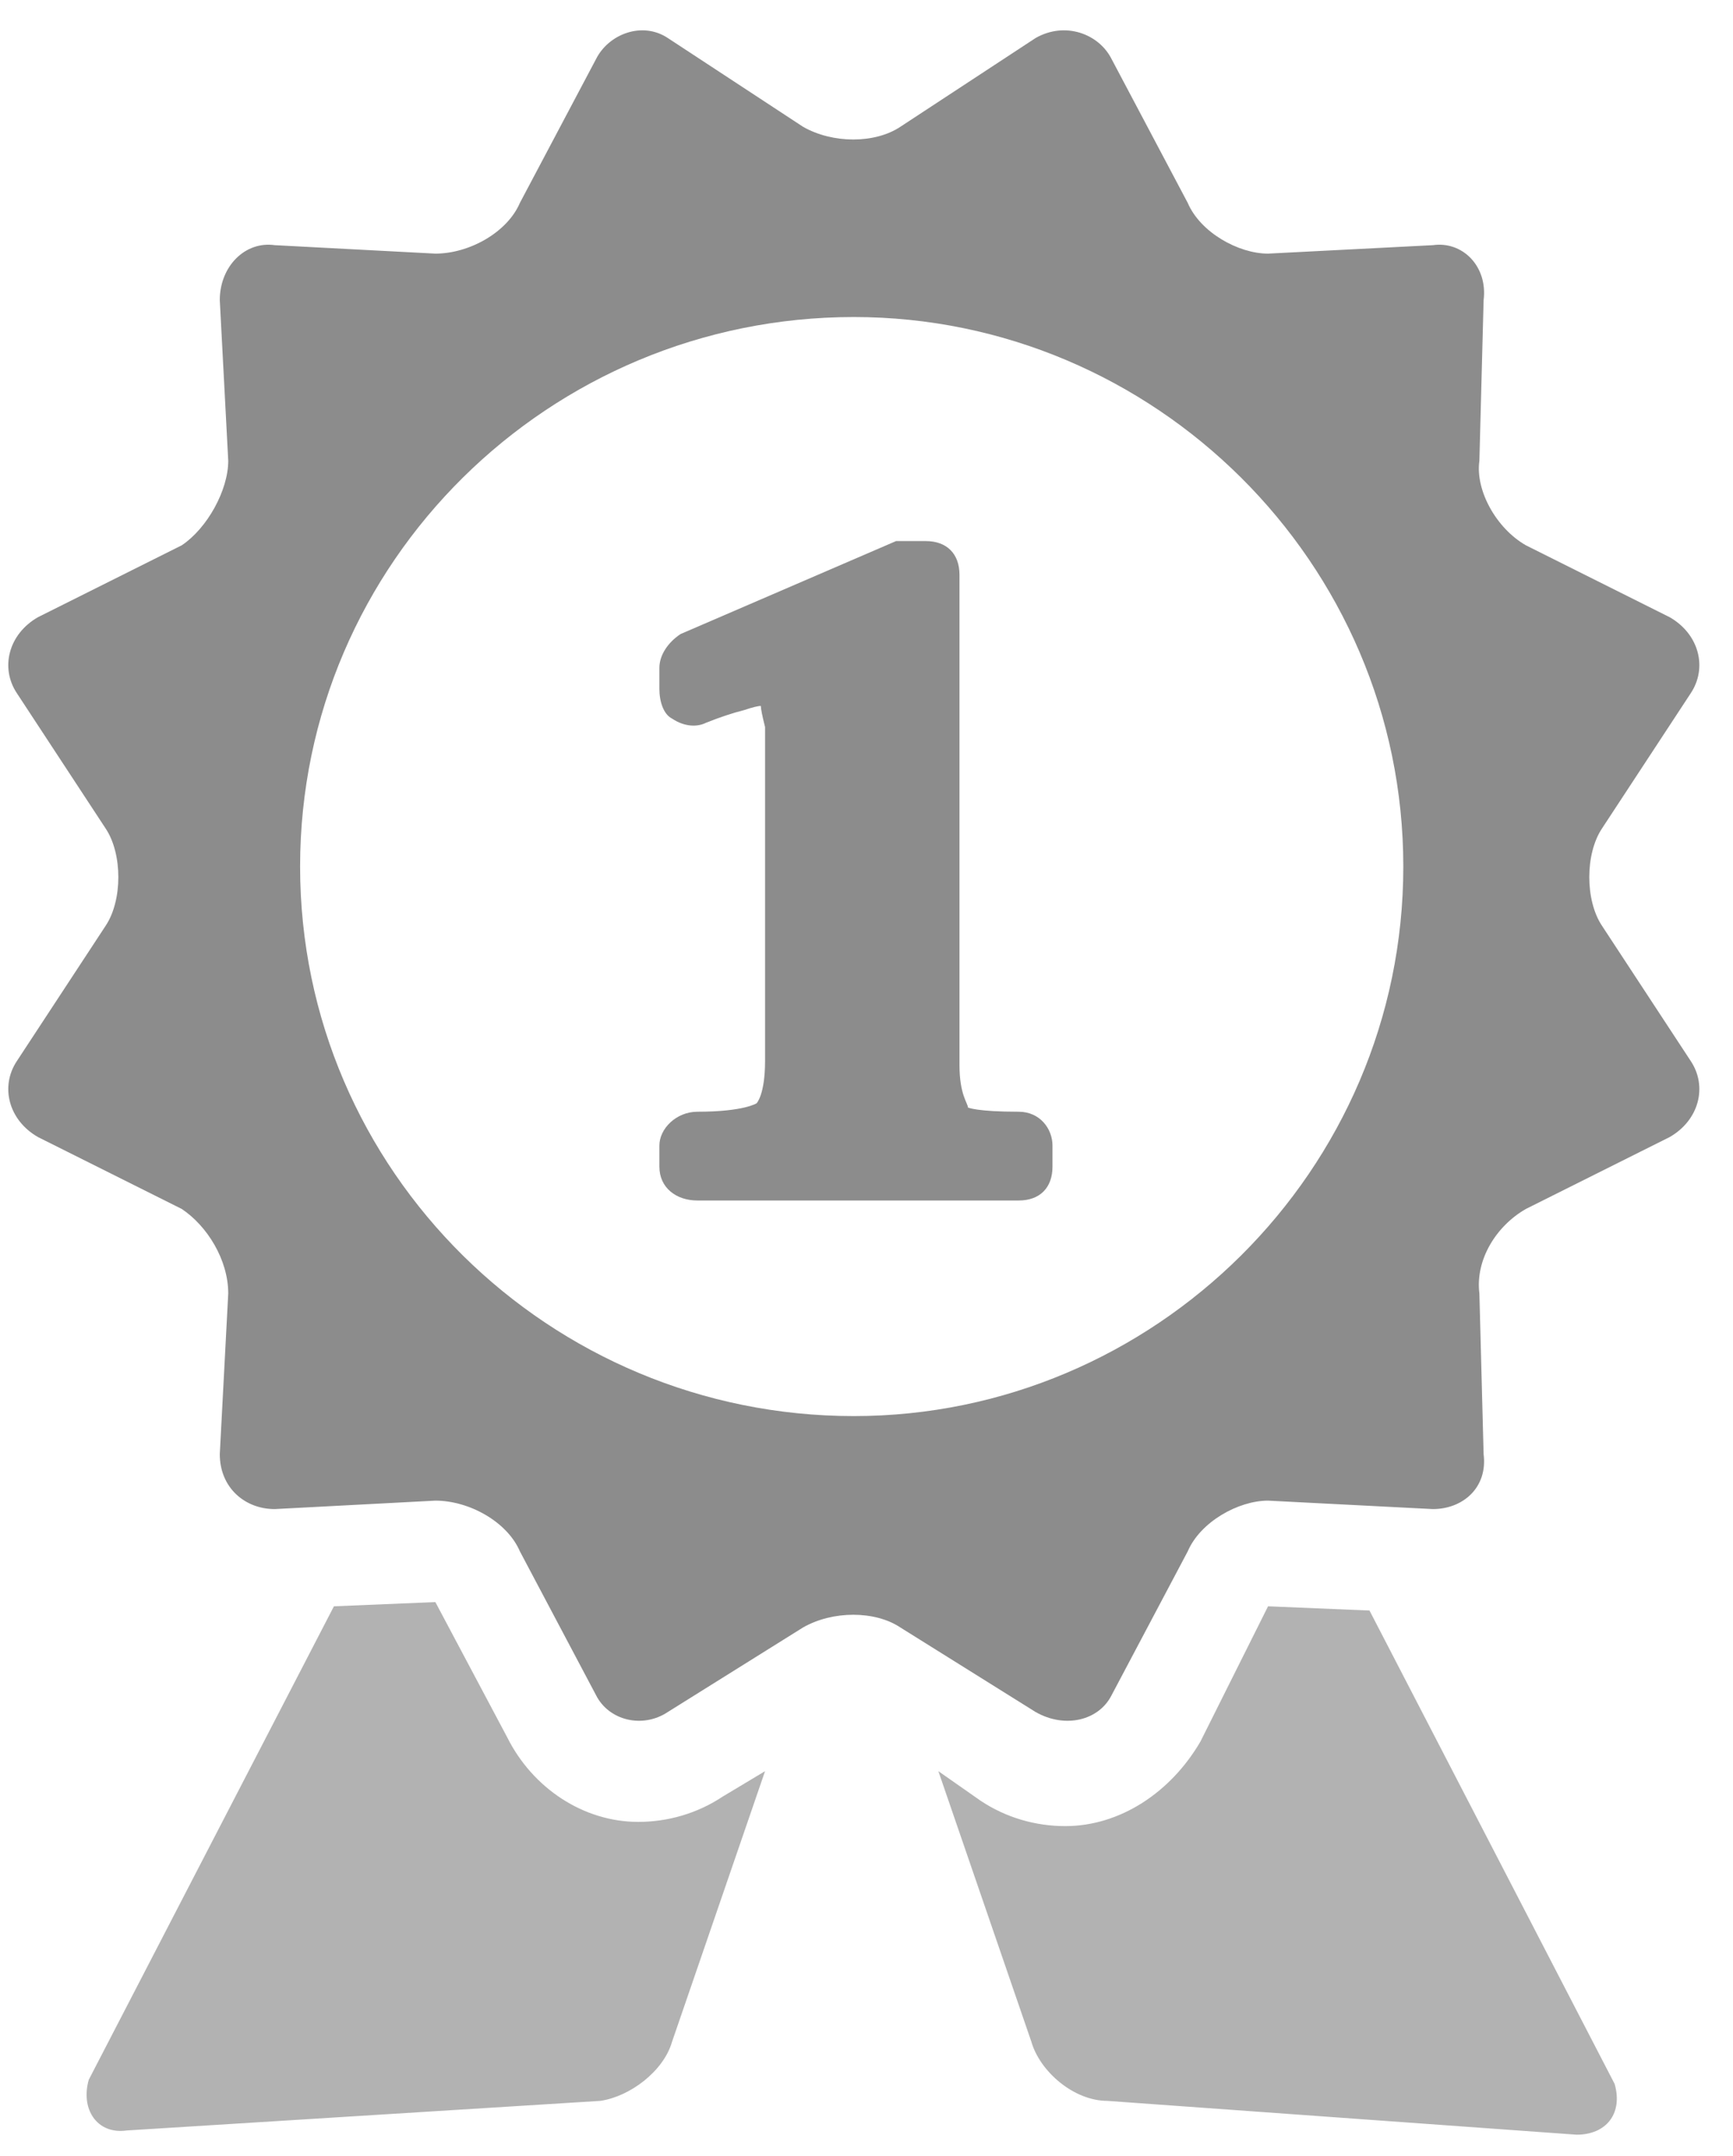 <svg version="1.2" xmlns="http://www.w3.org/2000/svg" viewBox="0 0 41 51" width="41" height="51">
	<title>Folder 4</title>
	<style>
		.s0 { fill: #b2b2b2 } 
		.s1 { fill: #8c8c8c } 
	</style>
	<g id="Folder 4">
		<path id="Path 309" fill-rule="evenodd" class="s0" d="m18.1 41.9l-2.2 6.4c-0.2 0.7-1 1.3-1.7 1.4l-11.2 0.7c-0.7 0.1-1.1-0.5-0.9-1.2l5.8-11.2 2.4-0.1 1.7 3.2c0.6 1.2 1.8 2 3.1 2 0.7 0 1.4-0.2 2-0.6zm5.1 0.7c0.6 0.4 1.3 0.6 2 0.6 1.3 0 2.5-0.8 3.2-2l1.6-3.2 2.4 0.1 5.8 11.2c0.2 0.7-0.2 1.2-0.9 1.2l-11.1-0.8c-0.8 0-1.6-0.7-1.8-1.4l-2.2-6.4z"/>
		<path id="Path 310" class="s1" d="m37.9 21.9c-0.4-0.6-0.4-1.7 0-2.3l2.1-3.2c0.4-0.6 0.2-1.4-0.5-1.8l-3.4-1.7c-0.7-0.4-1.2-1.3-1.1-2l0.1-3.8c0.1-0.8-0.5-1.4-1.2-1.3l-3.9 0.2c-0.7 0-1.6-0.5-1.9-1.2l-1.8-3.4c-0.3-0.6-1.1-0.9-1.8-0.5l-3.2 2.1c-0.6 0.4-1.6 0.4-2.3 0l-3.2-2.1c-0.6-0.4-1.4-0.1-1.7 0.5l-1.8 3.4c-0.3 0.7-1.2 1.2-2 1.2l-3.8-0.2c-0.7-0.1-1.3 0.5-1.3 1.3l0.2 3.8c0 0.7-0.5 1.6-1.1 2l-3.4 1.7c-0.7 0.4-0.9 1.2-0.5 1.8l2.1 3.2c0.4 0.6 0.4 1.7 0 2.3l-2.1 3.2c-0.4 0.6-0.2 1.4 0.5 1.8l3.4 1.7c0.6 0.4 1.1 1.2 1.1 2l-0.2 3.8c0 0.8 0.6 1.3 1.3 1.3l3.8-0.2c0.8 0 1.7 0.5 2 1.2l1.8 3.4c0.3 0.6 1.1 0.8 1.7 0.4l3.2-2c0.7-0.4 1.7-0.4 2.3 0l3.2 2c0.7 0.4 1.5 0.2 1.8-0.4l1.8-3.4c0.3-0.7 1.2-1.2 1.9-1.2l3.9 0.2c0.7 0 1.3-0.5 1.2-1.3l-0.1-3.8c-0.1-0.8 0.4-1.6 1.1-2l3.4-1.7c0.7-0.4 0.9-1.2 0.5-1.8zm-17.7 11.6c-7.2 0-13.1-5.8-13.1-13 0-7.2 5.9-13 13.1-13 7.1 0 13 5.8 13 13 0 7.2-5.9 13-13 13z"/>
		<path id="Path 311" class="s1" d="m24.9 27.6c0 0.5-0.3 0.8-0.8 0.8h-7.6c-0.5 0-0.9-0.3-0.9-0.8v-0.5c0-0.4 0.4-0.8 0.9-0.8 1.1 0 1.4-0.2 1.4-0.2 0 0 0.2-0.2 0.2-1v-7.9q-0.1-0.4-0.1-0.5-0.1 0-0.4 0.1-0.4 0.1-0.9 0.3c-0.2 0.1-0.5 0.1-0.8-0.1-0.2-0.1-0.3-0.4-0.3-0.7v-0.5c0-0.3 0.2-0.6 0.5-0.8l5.1-2.2q0.2 0 0.4 0h0.3c0.5 0 0.8 0.3 0.8 0.8v11.6c0 0.7 0.2 0.9 0.2 1 0 0 0.2 0.1 1.2 0.1 0.5 0 0.8 0.4 0.8 0.8z"/>
	</g>
</svg>